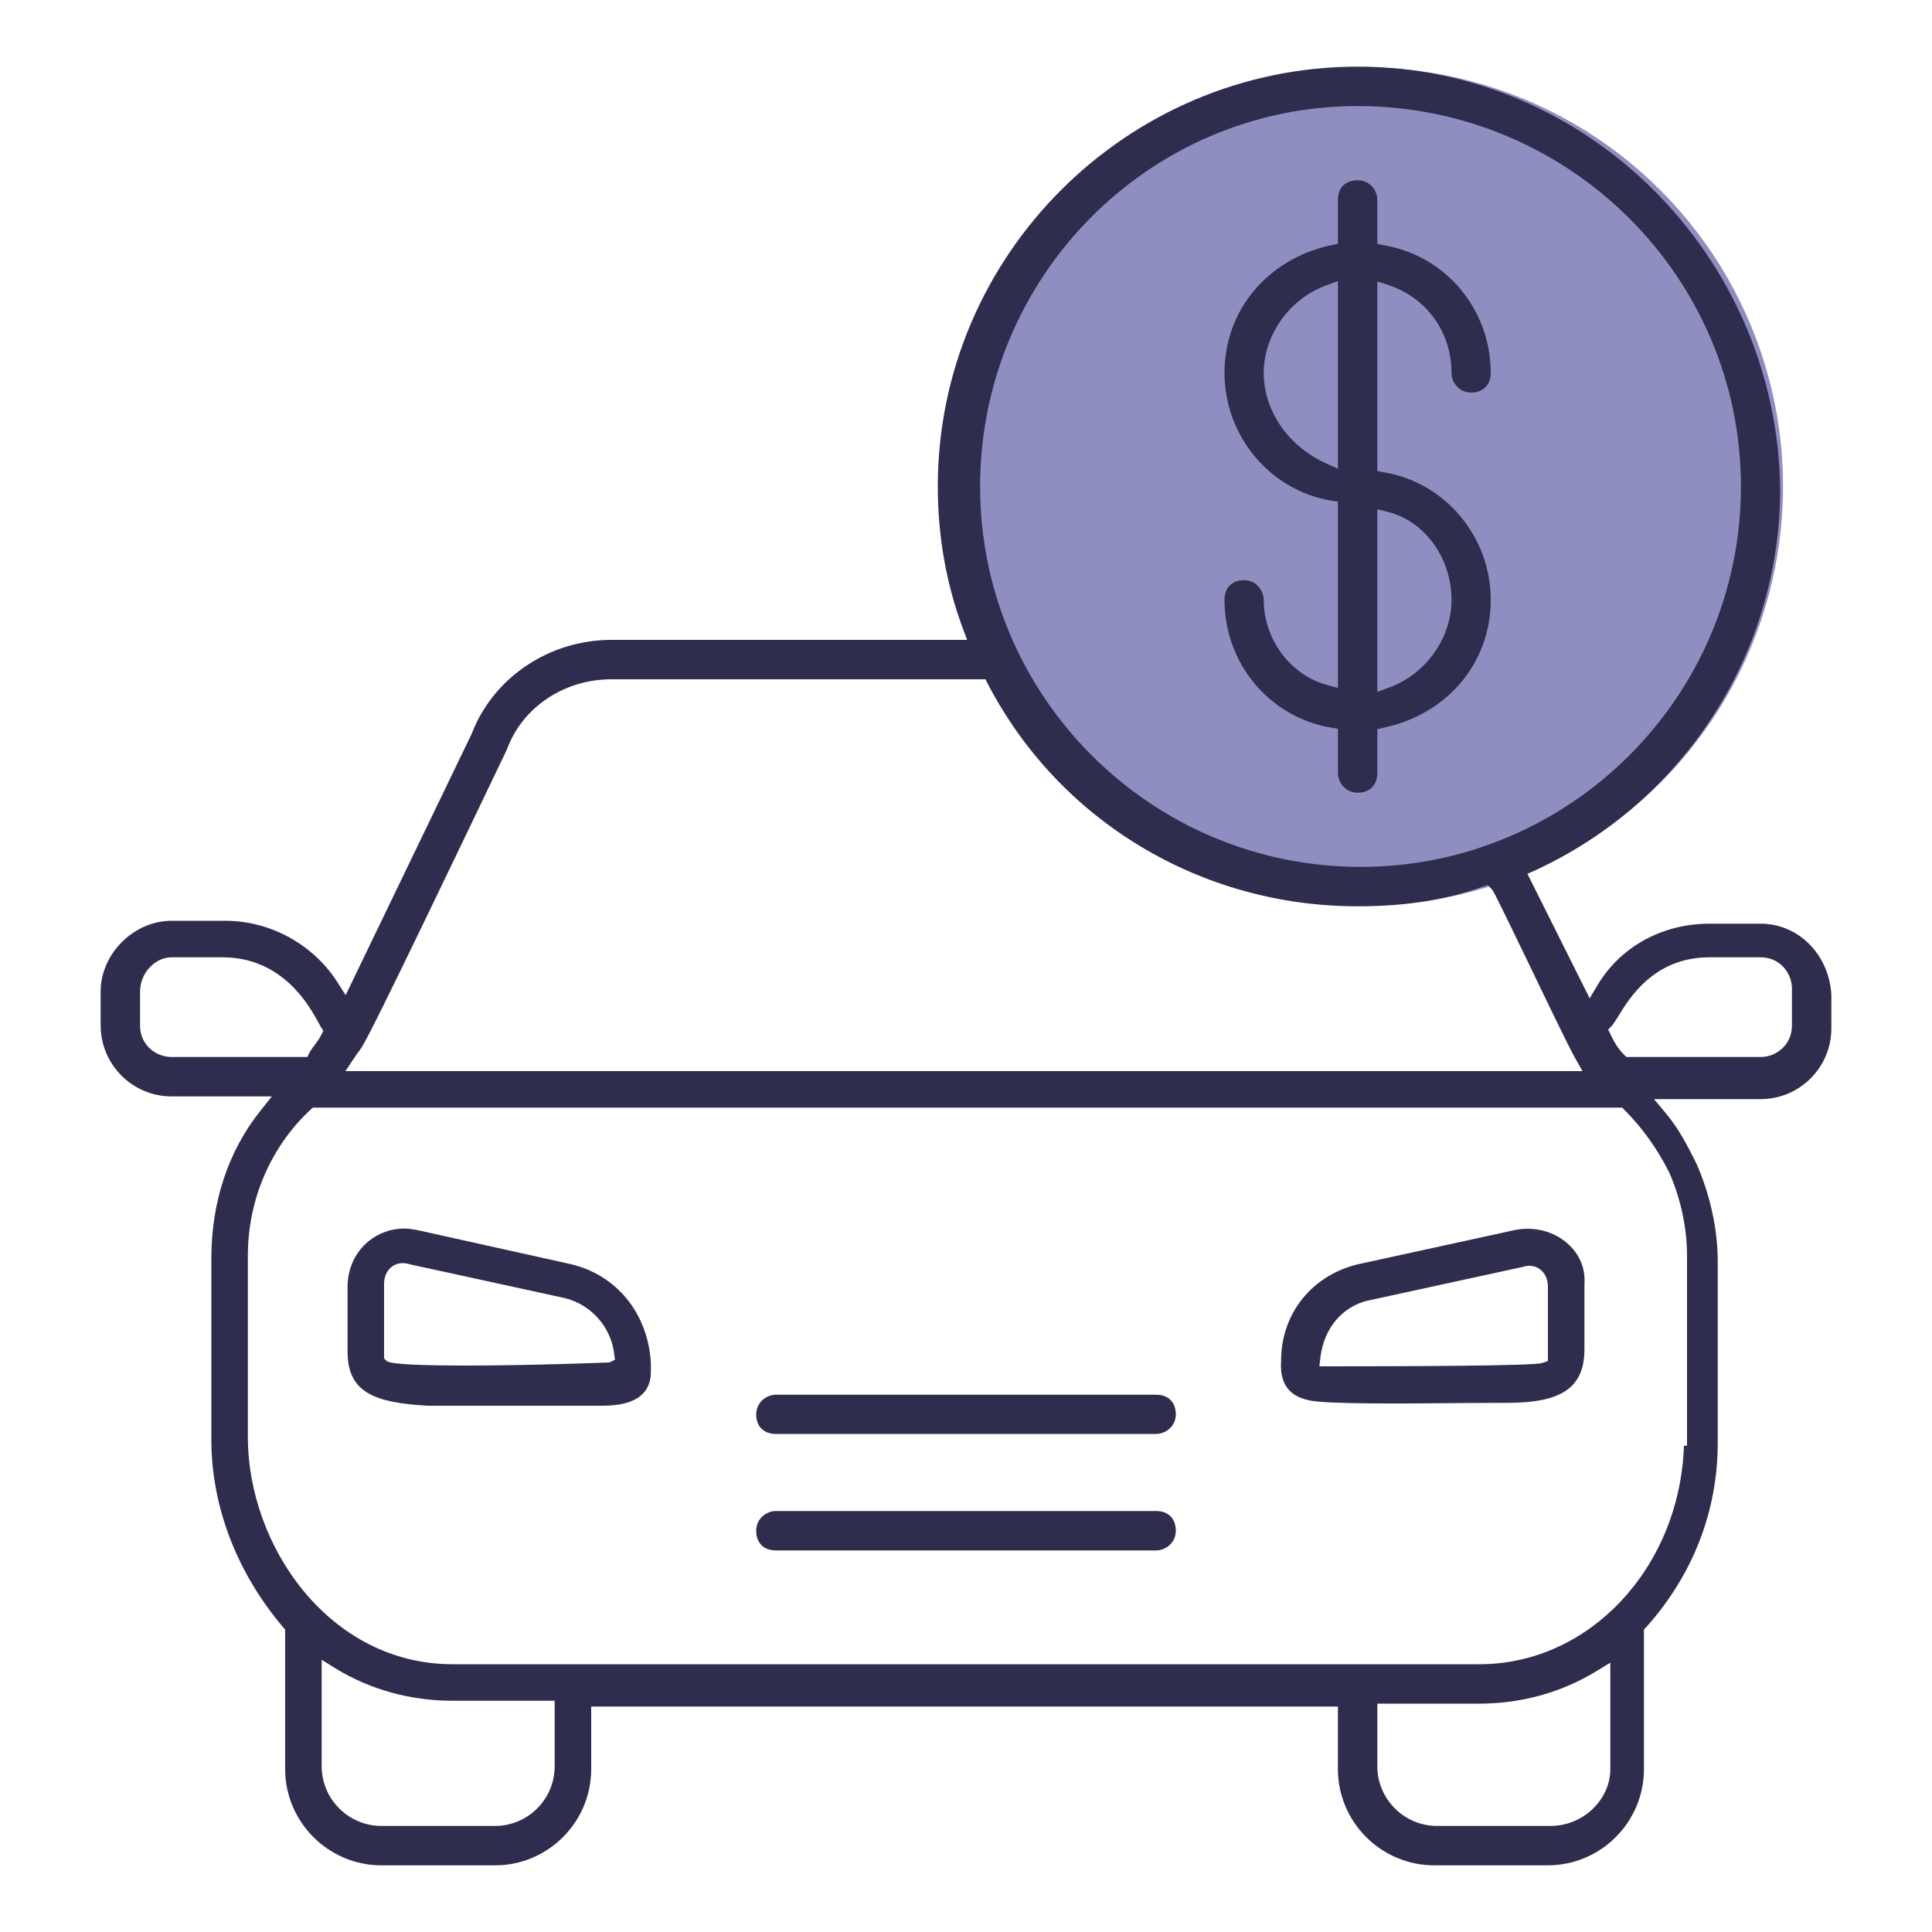 <?xml version="1.0" encoding="UTF-8"?>
<svg xmlns="http://www.w3.org/2000/svg" id="uuid-d4e5ab93-2434-46ef-afde-474a797e2091" data-name="Layer 1" width="100" height="100" viewBox="0 0 100 100">
  <defs>
    <style>
      .uuid-dfeb1472-ed88-4969-9805-60b4cfba7ffc {
        fill: #8f8ec1;
        stroke: #8f8ec1;
        stroke-linecap: round;
        stroke-linejoin: round;
        stroke-width: 2.16px;
      }

      .uuid-f6cc5753-ace5-4379-aad5-c4db2a2ae447 {
        fill: #2f2d4d;
        stroke-width: 0px;
      }
    </style>
  </defs>
  <circle class="uuid-dfeb1472-ed88-4969-9805-60b4cfba7ffc" cx="70.59" cy="25.18" r="20.62"></circle>
  <g>
    <path class="uuid-f6cc5753-ace5-4379-aad5-c4db2a2ae447" d="M29.49,65.42l-7.93-1.76c-.22-.04-.43-.07-.64-.07-.68,0-1.32.23-1.85.66-.69.57-1.08,1.42-1.08,2.35v3.37c0,2.14,1.45,2.63,4.13,2.79h9.08c1.65,0,2.49-.59,2.49-1.76v-.44c-.14-2.58-1.79-4.6-4.2-5.14ZM31.55,70.52s-4.09.16-7.38.16c-2.14,0-3.97-.05-4.16-.24l-.13-.13v-3.87c0-.38.16-.7.42-.89.26-.18.58-.22.91-.11l8.03,1.75c1.36.34,2.38,1.49,2.55,2.88l.04.31-.28.14Z"></path>
    <path class="uuid-f6cc5753-ace5-4379-aad5-c4db2a2ae447" d="M81.13,64.36c-.71-.63-1.72-.89-2.69-.7l-8.07,1.76c-2.43.54-4.06,2.55-4.06,5-.08,1.17.39,1.83,1.41,2.05.77.22,5.11.18,7.99.15.91,0,1.72-.01,2.34-.01,2.81,0,3.96-.81,3.96-2.78v-3.38c.06-.8-.26-1.55-.88-2.09ZM80.12,70.45l-.31.1c-.44.15-7.09.17-11.01.17h-.51l.06-.51c.19-1.45,1.1-2.55,2.4-2.88l8.09-1.76c.28-.1.61-.06.86.12.27.2.42.52.42.91v3.85Z"></path>
    <path class="uuid-f6cc5753-ace5-4379-aad5-c4db2a2ae447" d="M60.86,73.21c0,.62-.53,1.01-1.02,1.01h-19.68c-.63,0-1.02-.39-1.02-1.01s.53-1.02,1.02-1.02h19.68c.63,0,1.02.39,1.02,1.02Z"></path>
    <path class="uuid-f6cc5753-ace5-4379-aad5-c4db2a2ae447" d="M60.86,79.23c0,.63-.53,1.02-1.02,1.02h-19.68c-.63,0-1.02-.39-1.02-1.02s.53-1.02,1.02-1.02h19.68c.63,0,1.02.39,1.02,1.02Z"></path>
    <path class="uuid-f6cc5753-ace5-4379-aad5-c4db2a2ae447" d="M91.13,47.81h-2.65c-2.43,0-4.59,1.18-5.78,3.16l-.42.7-3.22-6.44.42-.19c7.69-3.55,12.66-11.29,12.66-19.71-.14-12.06-9.95-21.88-21.87-21.88s-21.73,9.75-21.73,21.73c0,2.57.44,5.04,1.29,7.33l.23.61h-18.42c-3.21,0-6.11,1.95-7.22,4.85l-6.53,13.54-.43-.68c-1.26-1.96-3.48-3.17-5.79-3.17h-2.79c-1.96,0-3.67,1.71-3.67,3.66v1.76c0,2.02,1.65,3.67,3.67,3.67h5.19l-.58.73c-1.67,2.08-2.55,4.73-2.55,7.65v9.4c0,3.43,1.32,6.88,3.71,9.69l.11.13v7.22c0,2.74,2.24,4.98,4.98,4.98h5.88c2.75,0,4.98-2.24,4.98-4.98v-3.24h38.65v3.24c0,2.74,2.24,4.98,4.99,4.98h5.87c2.75,0,4.98-2.24,4.98-4.98v-7.23l.12-.12c2.42-2.71,3.7-6.01,3.7-9.55v-9.39c0-1.66-.41-3.52-1.13-5.11-.44-.86-.85-1.7-1.55-2.54l-.62-.74h5.52c2.02,0,3.66-1.64,3.66-3.66v-1.76c-.13-2.08-1.71-3.66-3.66-3.66ZM70.27,5.49c10.94,0,19.84,8.83,19.84,19.69s-8.84,19.69-19.69,19.69-19.69-8.83-19.69-19.69,8.76-19.69,19.54-19.69ZM18.34,54.75c.08-.13.14-.2.19-.27.31-.39.51-.65,7.7-15.67.79-2.19,2.96-3.65,5.41-3.65h19.37l.12.24c3.7,7.1,11.03,11.51,19.14,11.51,2.46,0,4.57-.33,6.46-1.01l.27-.09.2.2c.09.1.12.12,1.91,3.83.99,2.06,2.12,4.41,2.42,4.93l.38.67H17.88l.46-.69ZM8.88,54.71c-.8,0-1.63-.61-1.63-1.63v-1.76c0-.94.76-1.77,1.63-1.77h2.64c3.13,0,4.5,2.54,4.96,3.37.05.09.09.16.11.21l.15.22-.12.23c-.08.17-.21.34-.33.51-.1.12-.19.25-.26.37l-.12.25h-7.03ZM28.71,91.42c0,1.7-1.38,3.09-3.09,3.09h-5.88c-1.7,0-3.09-1.39-3.09-3.09v-5.51l.69.43c1.8,1.11,3.9,1.69,6.08,1.69h5.29v3.39ZM83.35,91.57c0,1.59-1.42,2.94-3.09,2.94h-5.88c-1.7,0-3.09-1.39-3.09-3.09v-3.24h5.29c2.18,0,4.28-.59,6.08-1.7l.69-.42v5.51ZM86.39,60.67c.6,1.35.93,2.88.93,4.31v9.85h-.16c-.21,6.28-4.87,11.31-10.58,11.31H23.42c-6.34,0-10.59-6.08-10.59-11.76v-9.4c0-2.88,1.18-5.62,3.23-7.53l.13-.12h67.78l.13.14c.91.91,1.68,1.99,2.29,3.2ZM92.75,53.08c0,1.02-.83,1.63-1.62,1.63h-6.95l-.13-.13c-.35-.35-.52-.7-.67-1l-.14-.29.22-.23s.17-.24.26-.39c.61-1.01,1.89-3.12,4.76-3.12h2.65c1.01,0,1.62.83,1.62,1.62v1.91Z"></path>
    <path class="uuid-f6cc5753-ace5-4379-aad5-c4db2a2ae447" d="M71.66,24.45l-.37-.07v-9.81l.59.19c1.97.66,3.25,2.44,3.25,4.54,0,.49.39,1.02,1.01,1.02s1.02-.39,1.02-1.02c0-3.27-2.31-6.05-5.5-6.6l-.37-.07v-2.29c0-.49-.39-1.01-1.02-1.01s-1.02.39-1.02,1.01v2.28l-.35.07c-3.31.72-5.52,3.38-5.52,6.61s2.31,6.06,5.5,6.61l.37.06v9.64l-.57-.16c-1.89-.51-3.27-2.36-3.27-4.4,0-.49-.39-1.02-1.02-1.02s-1.01.39-1.01,1.02c0,3.28,2.31,6.06,5.5,6.61l.37.06v2.29c0,.49.39,1.02,1.02,1.02s1.02-.39,1.02-1.02v-2.27l.35-.08c3.3-.71,5.52-3.37,5.52-6.61s-2.31-6.05-5.5-6.6ZM69.25,24.26l-.64-.29c-1.94-.88-3.2-2.72-3.2-4.67s1.33-3.84,3.24-4.53l.6-.22v9.71ZM71.89,35.59l-.6.22v-9.45l.56.14c1.9.48,3.28,2.39,3.28,4.55,0,1.98-1.33,3.85-3.24,4.54Z"></path>
  </g>
</svg>
